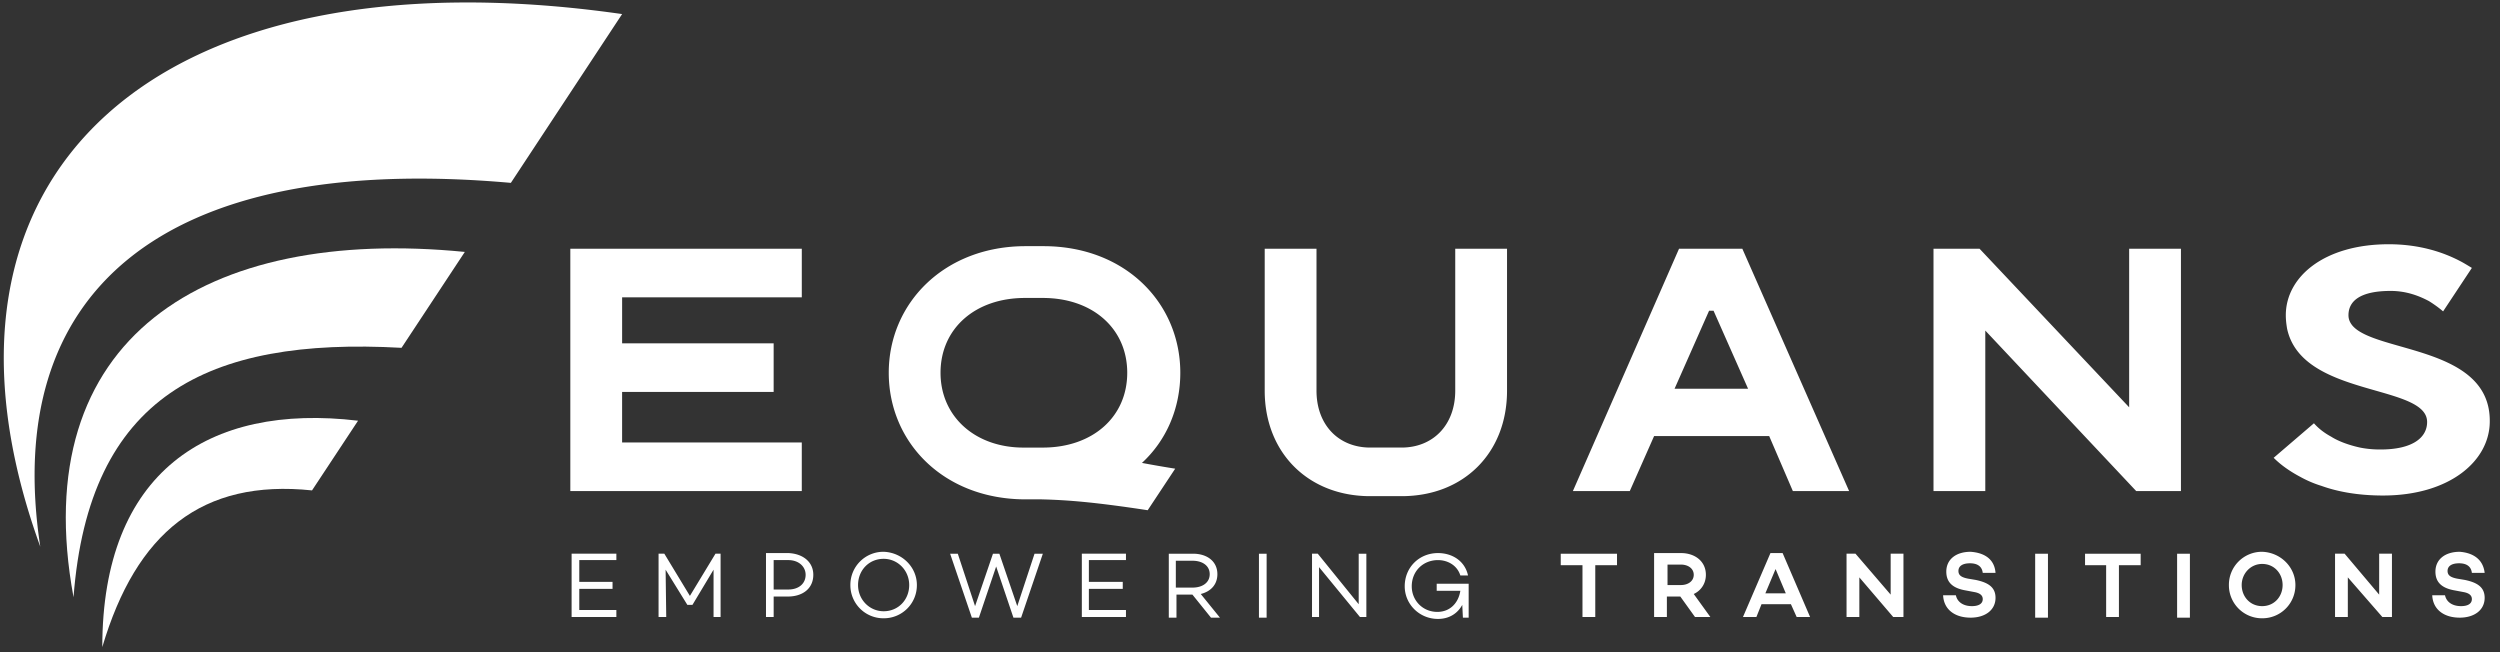 <svg viewBox="0 0 230 60" fill="none" xmlns="http://www.w3.org/2000/svg"><rect x="0" y="0" width="230" height="60" fill="#333333" stroke="none"/><g clip-path="url(#clip0)" fill="#fff"><path d="M53.294 51.53v2h3.06v.646h-3.06v1.942h3.412v.647h-4.118V50.94h4.118v.588h-3.412zm13 5.235h-.647v-4.353l-1.941 3.235h-.47l-2-3.235.058 4.353h-.706V50.94h.53l2.353 3.883 2.353-3.883h.47v5.824zm8.53-3.883c0 1.236-.942 2-2.353 2h-1.294v1.883h-.706v-5.883h2.058c1.353.06 2.295.824 2.295 2zm-.706 0c0-.764-.647-1.353-1.588-1.353h-1.353v2.706h1.352c.942 0 1.589-.53 1.589-1.353zm10.235.942a3.038 3.038 0 01-3.059 3.058 3.038 3.038 0 01-3.059-3.058 3.038 3.038 0 013.06-3.06c1.705.06 3.058 1.412 3.058 3.06zm-.706 0c0-1.353-1.059-2.412-2.353-2.412-1.353 0-2.353 1.059-2.353 2.412 0 1.352 1.06 2.411 2.353 2.411 1.353 0 2.353-1.059 2.353-2.411zm12.295-2.883l-2 5.883h-.706l-1.589-4.706-1.588 4.706h-.647l-2-5.883h.706l1.588 4.824 1.647-4.824h.589l1.647 4.824 1.588-4.824h.764zm4.235.589v2h3.117v.646h-3.117v1.942h3.412v.647h-4.06V50.94h4.06v.588h-3.412zm9.529 3.176h-1.47v2.117h-.706v-5.882h2.235c1.294 0 2.235.706 2.235 1.883 0 .94-.588 1.588-1.529 1.823l1.765 2.177h-.824l-1.706-2.118zm-1.529-.647h1.529c.941 0 1.588-.47 1.588-1.235 0-.765-.647-1.236-1.588-1.236h-1.529v2.47zm8.353-3.118h-.706v5.883h.706V50.94zm9.176 0v5.824h-.588l-3.765-4.589v4.589h-.647V50.94h.529L125 55.588v-4.647h.706zm9.412 2.765v3.117h-.53l-.059-1.176c-.411.765-1.176 1.294-2.235 1.294-1.706 0-3.059-1.353-3.059-3 0-1.765 1.353-3.059 3.059-3.059 1.294 0 2.471.706 2.765 2.06h-.706c-.294-.942-1.176-1.413-2.059-1.413-1.353 0-2.412 1-2.412 2.412 0 1.294 1 2.353 2.353 2.353 1.177 0 1.942-.823 2.118-1.941h-2.176v-.647h2.941zM148.765 52h-2v4.765h-1.177V52h-2v-1.059h5.177V52zm5.824 2.882h-1.236v1.883h-1.176v-5.883h2.47c1.294 0 2.294.765 2.294 2 0 .824-.47 1.47-1.117 1.765l1.529 2.118h-1.412l-1.352-1.883zm-1.177-1.058h1.235c.647 0 1.177-.353 1.177-.942 0-.588-.53-.94-1.177-.94h-1.235v1.882zm11.353 1.764h-2.706l-.471 1.177h-1.235l2.529-5.883H164l2.529 5.883h-1.235l-.529-1.177zm-.471-1l-.941-2.235-.941 2.235h1.882zm10.824-3.647v5.824h-.942l-3.117-3.647v3.647h-1.177V50.94h.824l3.235 3.765V50.94h1.177zm8.47 1.765h-1.176c-.059-.53-.412-.883-1.177-.883-.647 0-1.059.236-1.059.706 0 .412.295.589.883.706l.706.118c1.117.235 1.823.647 1.823 1.647 0 1.118-.941 1.824-2.294 1.824-1.471 0-2.471-.765-2.529-2.06h1.176c.118.589.647 1 1.471 1 .647 0 1-.235 1-.646 0-.236-.118-.53-.765-.647l-.941-.177c-1.177-.235-1.647-.823-1.647-1.706 0-1.117.882-1.823 2.235-1.823.882.059 2.177.411 2.294 1.94zm4.824-1.765h-1.177v5.883h1.177V50.94zM196.941 52h-2v4.765h-1.176V52h-1.941v-1.059h5.117V52zm4.53-1.059h-1.177v5.883h1.177V50.94zm9.706 2.883a3.038 3.038 0 01-3.059 3.058 3.038 3.038 0 01-3.059-3.058 3.038 3.038 0 013.059-3.06c1.706.06 3.059 1.412 3.059 3.06zm-1.177 0c0-1.06-.764-1.942-1.882-1.942-1.059 0-1.882.883-1.882 1.942 0 1.058.764 1.94 1.882 1.94 1.118 0 1.882-.882 1.882-1.94zm10.059-2.883v5.824h-.882L216 53.118v3.647h-1.176V50.94h.882l3.177 3.765V50.94h1.176zm8.529 1.765h-1.176c-.059-.53-.412-.883-1.177-.883-.647 0-1.059.236-1.059.706 0 .412.295.589.883.706l.706.118c1.117.235 1.823.647 1.823 1.647 0 1.118-.941 1.824-2.294 1.824-1.471 0-2.471-.765-2.529-2.06h1.176c.118.589.647 1 1.471 1 .647 0 1-.235 1-.646 0-.236-.118-.53-.765-.647l-.941-.177c-1.177-.235-1.647-.823-1.647-1.706 0-1.117.882-1.823 2.235-1.823.824.059 2.118.411 2.294 1.94zM73.765 27.353v-4.47H52.47v22.293h21.294v-4.47h-16.53v-4.647h13.942v-4.47H57.235v-4.236h16.53zm34.823 6.941c0-6.412-5.059-11.647-12.588-11.647h-1.647c-7.47 0-12.588 5.235-12.588 11.647s5.058 11.647 12.588 11.647h1.47c2.295.059 4.765.235 9.765 1l2.53-3.823a106.233 106.233 0 01-3.059-.53c2.235-2.059 3.529-5 3.529-8.294zm-22.059 0c0-4.059 3.177-6.882 7.765-6.882h1.647c4.588 0 7.765 2.823 7.765 6.882 0 4.059-3.177 6.883-7.765 6.883h-1.647c-4.53.058-7.765-2.824-7.765-6.883zm52.118-11.412v13.06c0 2.882-1 5.293-2.706 7-1.706 1.705-4.117 2.705-7 2.705h-2.882c-5.706 0-9.706-4-9.706-9.706V22.882h4.765v13.06c0 3.176 2.059 5.234 4.941 5.234h2.882c2.883 0 4.941-2.058 4.941-5.235V22.882h4.765zm26.294 22.294h5.177l-9.824-22.294h-5.823l-9.765 22.294h5.235l2.236-5.058h10.588l2.176 5.058zm-10.882-9.411l3.176-7.177h.412l3.177 7.177h-6.765zm46.588-12.883v22.294h-4.118l-13.882-14.764v14.764h-4.765V22.882h4.236l13.764 14.589V22.882h4.765zm15.765 7.059c-.235-.294-.353-.588-.353-.941 0-1.294 1.059-2.235 3.882-2.235 1.471 0 2.648.47 3.53.94.47.295.882.59 1.294.942l2.647-4c-.294-.176-.765-.47-1.118-.647-1.47-.765-3.647-1.53-6.529-1.53-5.941 0-9.471 3-9.471 6.53 0 .47.059.882.118 1.235 1.353 6.353 12.882 5.06 12.882 8.589 0 1.411-1.294 2.529-4.294 2.529a9.305 9.305 0 01-1.882-.177c-1.059-.235-2-.588-2.647-1-.647-.352-1.177-.764-1.588-1.235l-3.706 3.177c.647.647 1.47 1.235 2.47 1.764.53.294 1.177.589 1.942.824 1.47.53 3.352.882 5.647.882 6.117 0 9.823-3.176 9.823-6.823.059-6.942-10.529-6.294-12.647-8.824zM47 16.823L57.235 1.294c-42.764-6.118-66 14.588-53.529 49C.176 27.177 14.471 13.941 47 16.824z"/><path d="M6.765 54.941C8.176 36.471 19 31 36.94 32l5.824-8.823c-23.824-2.354-40.412 7.882-36 31.764z"/><path d="M9.412 59.53C12.529 49 18.588 44.058 28.706 45.117l4.235-6.412c-13.824-1.647-23.53 4.765-23.53 20.823z"/></g><defs><clipPath id="clip0"><path fill="#fff" d="M0 0h229.412v60H0z"/></clipPath></defs></svg>